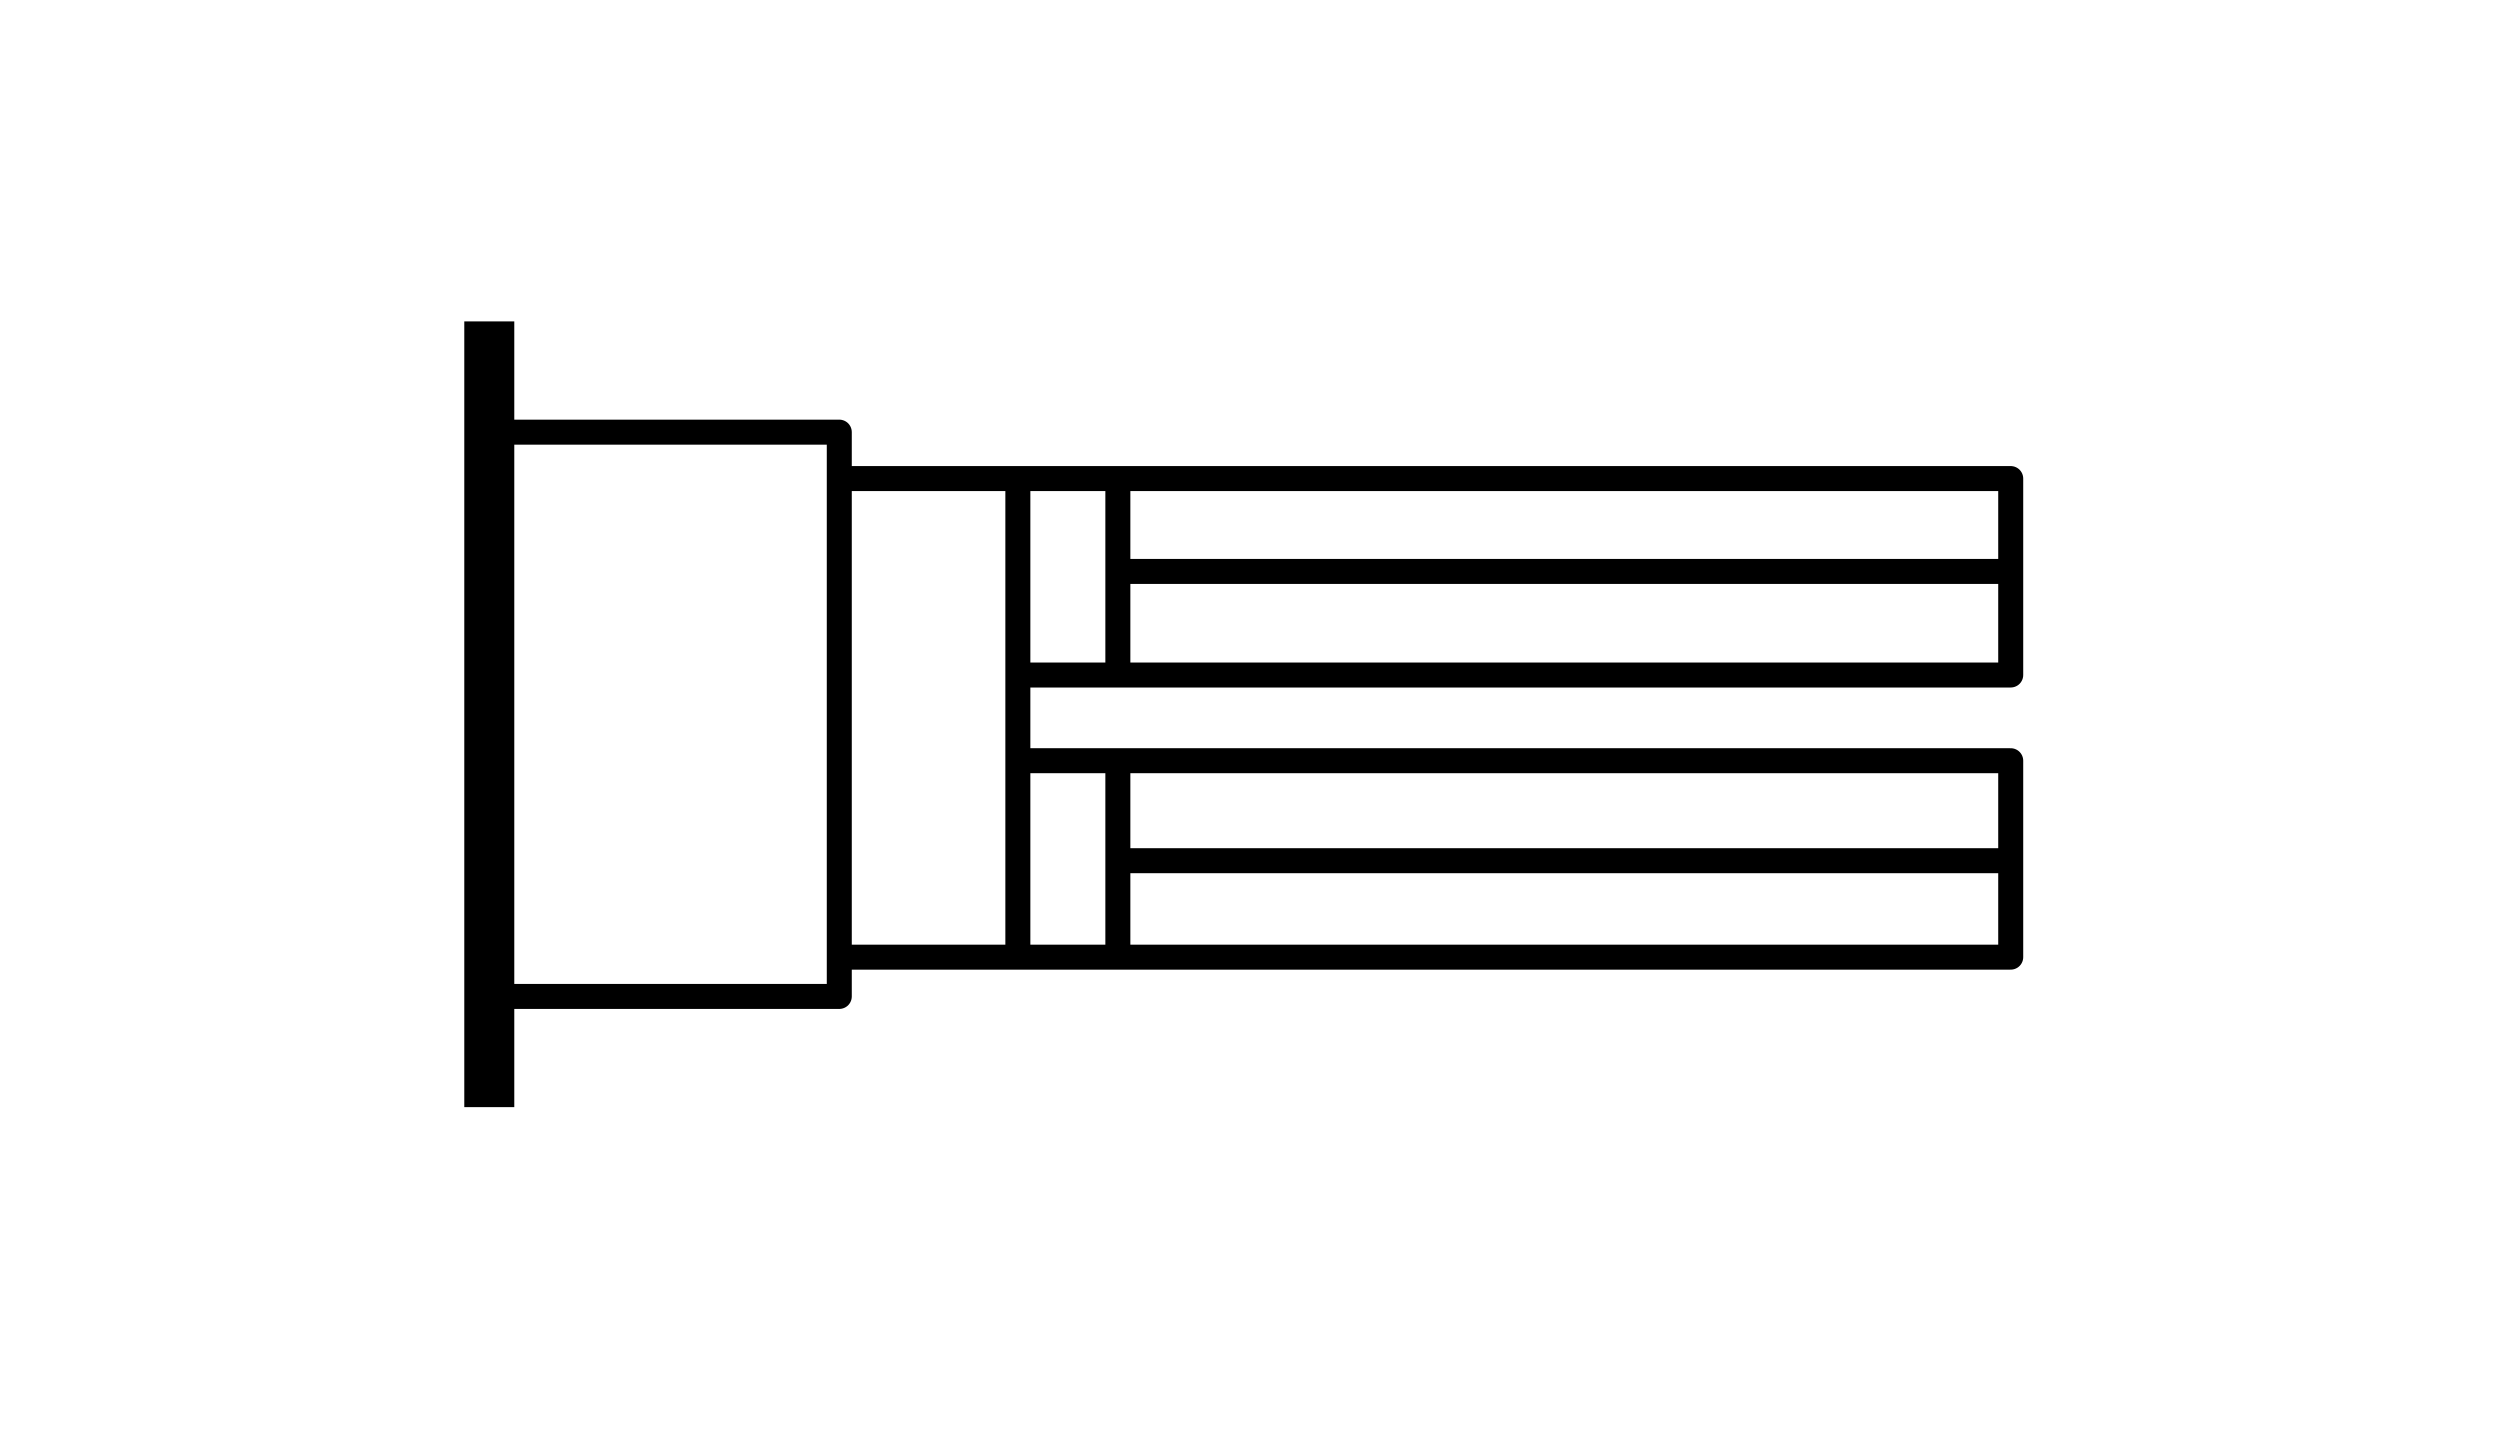<?xml version="1.0" encoding="utf-8"?>
<!-- Generator: Adobe Illustrator 21.0.0, SVG Export Plug-In . SVG Version: 6.00 Build 0)  -->
<svg version="1.1" id="Слой_1" xmlns="http://www.w3.org/2000/svg" xmlns:xlink="http://www.w3.org/1999/xlink" x="0px" y="0px"
	 width="70px" height="40px" viewBox="0 0 70 40" style="enable-background:new 0 0 70 40;" xml:space="preserve">
<style type="text/css">
	.st0{fill:none;stroke:#000000;stroke-width:1.4;stroke-linejoin:round;stroke-miterlimit:10;}
	.st1{fill:none;stroke:#000000;stroke-width:0.7;stroke-linejoin:round;stroke-miterlimit:10;}
</style>
<g>
	<line class="st0" x1="13.7" y1="9" x2="13.7" y2="31"/>
	<polyline class="st1" points="13.7,27.9 23.5,27.9 23.5,12.1 13.7,12.1 	"/>
	<line class="st1" x1="31.3" y1="16" x2="56.3" y2="16"/>
	<polyline class="st1" points="23.5,13.4 56.3,13.4 56.3,18.9 28.5,18.9 	"/>
	<line class="st1" x1="31.3" y1="13.4" x2="31.3" y2="18.9"/>
	<line class="st1" x1="28.5" y1="13.4" x2="28.5" y2="26.8"/>
	<line class="st1" x1="31.3" y1="24.1" x2="56.3" y2="24.1"/>
	<polyline class="st1" points="23.5,26.8 56.3,26.8 56.3,21.3 28.5,21.3 	"/>
	<line class="st1" x1="31.3" y1="26.8" x2="31.3" y2="21.3"/>
</g>
</svg>
